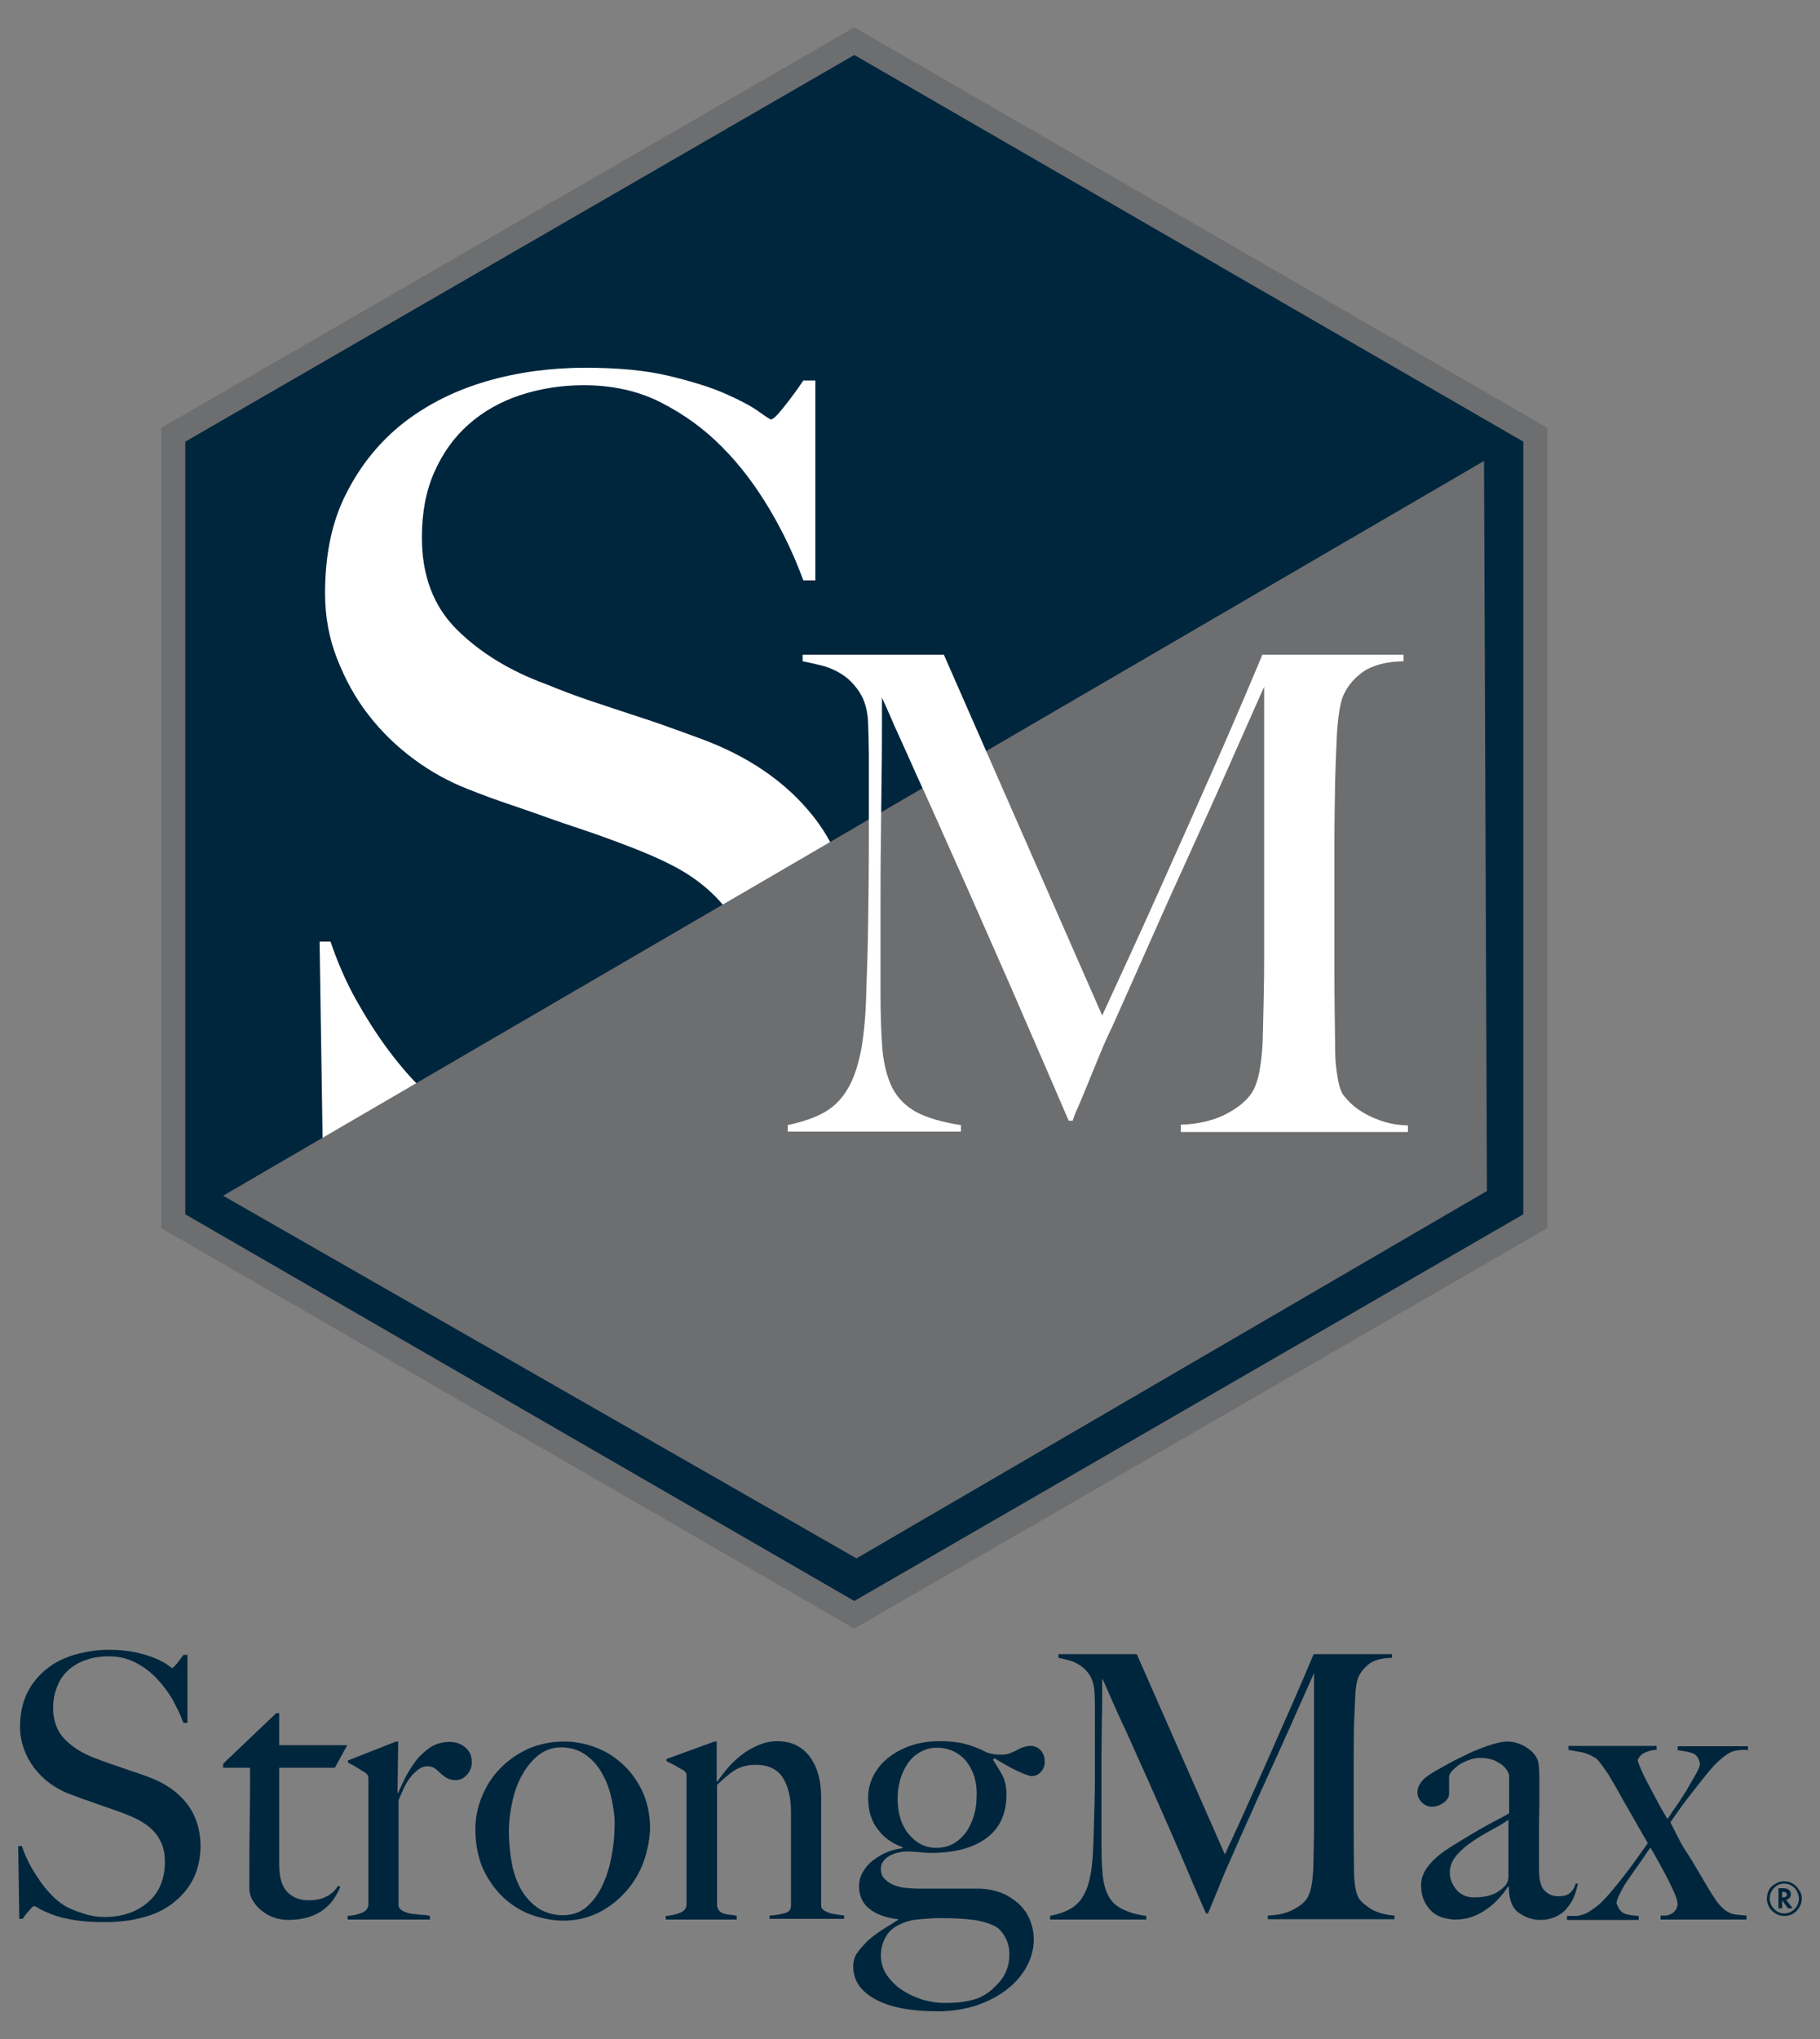 <?xml version="1.0" encoding="utf-8"?>
<!-- Generator: Adobe Illustrator 25.2.1, SVG Export Plug-In . SVG Version: 6.00 Build 0)  -->
<svg version="1.1" id="Layer_1" xmlns="http://www.w3.org/2000/svg" xmlns:xlink="http://www.w3.org/1999/xlink" x="0px" y="0px"
	 viewBox="0 0 500 560" style="enable-background:new 0 0 500 560;" xml:space="preserve">
<rect x="0" y="0" width="500" height="560" fill="#808080" stroke="none"/>
<style type="text/css">
	.st0{fill:#6D6E70;}
	.st1{fill:#00263D;}
	.st2{fill:#FFFFFF;}
</style>
<desc>Created with Sketch.</desc>
<g>
	<polygon class="st0" points="425.1,337.3 234.7,447.3 44.3,337.3 44.3,117.5 234.7,7.5 425.1,117.5 	"/>
	<polygon class="st1" points="418.5,333.5 234.7,439.7 50.9,333.5 50.9,121.3 234.7,15.1 418.5,121.3 	"/>
	<path class="st2" d="M228.8,284.9c-3.9,7.5-9.2,13.9-16,19.3c-6.8,5.3-15,9.3-24.5,11.9c-9.5,2.6-19.9,3.9-31.1,3.9
		c-9.7,0-18-0.6-24.9-1.8c-6.9-1.2-12.7-2.6-17.2-4.3c-4.6-1.7-8-3.2-10.2-4.6c-2.3-1.4-3.7-2.1-4.3-2.1c-0.6,0-1.9,1.2-3.9,3.6
		c-2,2.4-3.8,4.6-5.3,6.8h-2.7l-0.9-59h3c1.8,5.3,4,10.5,6.8,15.6c2.8,5,5.8,9.8,9.1,14.2c3.3,4.4,6.7,8.4,10.4,11.7
		c3.7,3.4,7.2,5.9,10.5,7.7c3.4,1.8,7.8,3.6,13.4,5.3c5.5,1.8,10.9,2.7,16,2.7c14.6,0,26.5-4,35.6-12c9.1-8,13.7-18.9,13.7-32.5
		c0-5.5-0.9-10.4-2.7-14.5c-1.8-4.1-4.2-7.8-7.3-10.8c-3.1-3.1-6.7-5.7-10.8-7.9c-4.2-2.2-8.6-4.1-13.4-5.9
		c-4.7-1.8-8.9-3.3-12.5-4.5c-3.6-1.2-6.9-2.3-9.9-3.4c-3.1-1.1-6.2-2.2-9.5-3.3c-3.3-1.1-7.2-2.5-11.7-4.3
		c-5.1-2-10.1-4.7-14.8-8.2c-4.7-3.5-8.9-7.5-12.5-12.2c-3.6-4.6-6.4-9.8-8.6-15.4c-2.2-5.6-3.3-11.6-3.3-17.9
		c0-10.7,1.9-19.9,5.9-27.6c3.9-7.7,9.1-14.1,15.7-19.3c6.6-5.1,14.2-8.9,22.8-11.4c8.6-2.5,17.7-3.7,27.1-3.7
		c8.9,0,16.5,0.7,22.8,2.2c6.3,1.5,11.5,3.1,15.6,4.9c4.1,1.8,7.1,3.4,9.2,4.9c2.1,1.5,3.2,2.2,3.4,2.2c0.6,0,1.8-1.2,3.7-3.6
		c1.9-2.4,3.6-4.7,5.2-7.1h3.3v54.9h-3.3c-2.4-6.5-5.4-13-9.2-19.4c-3.8-6.4-8.1-12.2-13.1-17.2c-4.9-5-10.6-9.1-16.9-12.3
		c-6.3-3.2-13.4-4.7-21.1-4.7c-6.1,0-11.9,0.9-17.4,2.7c-5.5,1.8-10.2,4.5-14.2,8c-4.1,3.6-7.2,8-9.5,13.2
		c-2.3,5.2-3.4,11.2-3.4,17.9c0,10.5,3.2,18.9,9.5,25.2c6.3,6.3,14.5,11.4,24.6,15.1c3.9,1.6,7.6,3,11.1,4.2
		c3.5,1.2,6.9,2.3,10.2,3.4c3.3,1.1,6.8,2.2,10.2,3.4c3.4,1.2,7,2.5,10.8,3.9c13.4,4.9,23.8,12.1,31.2,21.5
		c7.4,9.4,11.1,21.1,11.1,35.2C234.6,268.9,232.7,277.4,228.8,284.9z"/>
	<polygon class="st0" points="408.5,327.1 235.3,428 61.3,328.4 407.7,126.6 	"/>
	<g>
		<g>
			<path class="st1" d="M53.1,516c-1.3,2.6-3.1,4.7-5.5,6.6c-2.3,1.8-5.1,3.2-8.3,4c-3.2,0.9-6.8,1.3-10.6,1.3
				c-3.3,0-6.1-0.2-8.5-0.6c-2.4-0.4-4.3-0.9-5.9-1.5c-1.5-0.6-2.7-1.1-3.5-1.6c-0.8-0.5-1.3-0.7-1.5-0.7c-0.2,0-0.6,0.4-1.3,1.2
				c-0.7,0.8-1.3,1.6-1.8,2.3H5.3L5,507h1c0.6,1.8,1.4,3.6,2.3,5.3c0.9,1.7,2,3.3,3.1,4.9c1.1,1.5,2.3,2.8,3.5,4
				c1.2,1.1,2.4,2,3.6,2.6c1.1,0.6,2.7,1.2,4.6,1.8c1.9,0.6,3.7,0.9,5.5,0.9c5,0,9-1.4,12.1-4.1c3.1-2.7,4.6-6.4,4.6-11.1
				c0-1.9-0.3-3.5-0.9-5c-0.6-1.4-1.4-2.6-2.5-3.7c-1-1-2.3-1.9-3.7-2.7c-1.4-0.7-2.9-1.4-4.6-2c-1.6-0.6-3-1.1-4.2-1.5
				c-1.2-0.4-2.3-0.8-3.4-1.2c-1-0.4-2.1-0.7-3.2-1.1c-1.1-0.4-2.4-0.9-4-1.5c-1.8-0.7-3.4-1.6-5.1-2.8c-1.6-1.2-3-2.6-4.2-4.1
				c-1.2-1.6-2.2-3.3-2.9-5.3c-0.7-1.9-1.1-4-1.1-6.1c0-3.6,0.7-6.8,2-9.4c1.3-2.6,3.1-4.8,5.4-6.6c2.2-1.8,4.8-3,7.8-3.9
				c2.9-0.8,6-1.3,9.2-1.3c3,0,5.6,0.3,7.8,0.8c2.2,0.5,3.9,1.1,5.3,1.7c1.4,0.6,2.4,1.2,3.1,1.7c0.7,0.5,1.1,0.8,1.2,0.8
				c0.2,0,0.6-0.4,1.3-1.2c0.6-0.8,1.2-1.6,1.8-2.4h1.1v18.7h-1.1c-0.8-2.2-1.9-4.4-3.1-6.6c-1.3-2.2-2.8-4.1-4.5-5.9
				c-1.7-1.7-3.6-3.1-5.8-4.2c-2.2-1.1-4.6-1.6-7.2-1.6c-2.1,0-4.1,0.3-5.9,0.9c-1.9,0.6-3.5,1.5-4.9,2.7c-1.4,1.2-2.5,2.7-3.2,4.5
				c-0.8,1.8-1.2,3.8-1.2,6.1c0,3.6,1.1,6.4,3.2,8.6c2.2,2.2,4.9,3.9,8.4,5.2c1.3,0.5,2.6,1,3.8,1.4c1.2,0.4,2.3,0.8,3.5,1.2
				c1.1,0.4,2.3,0.8,3.5,1.2c1.2,0.4,2.4,0.8,3.7,1.3c4.6,1.7,8.1,4.1,10.6,7.3c2.5,3.2,3.8,7.2,3.8,12
				C55,510.5,54.4,513.4,53.1,516z"/>
			<path class="st1" d="M92,485.5H76.7v26.6c0,3.4,0.7,5.9,2.2,7.5c1.5,1.5,3.4,2.3,5.8,2.3c2,0,3.6-0.3,4.9-1
				c1.3-0.6,2.4-1.6,3.3-3l0.6,0.3c-0.4,1-1,2.1-1.7,3.2c-0.7,1.1-1.7,2.1-2.8,3c-1.2,0.9-2.6,1.6-4.1,2.1c-1.6,0.5-3.5,0.8-5.6,0.8
				c-1.4,0-2.8-0.2-4.1-0.7c-1.3-0.4-2.4-1.1-3.4-1.9c-1-0.8-1.8-1.8-2.4-2.8c-0.6-1-0.9-2.1-0.9-3.2c0-6.3,0-12.3,0.1-18
				c0.1-5.7,0.1-10.8,0.1-15.2h-7.4v-1.1l14.6-13.9h0.8v8.8h18.7L92,485.5z"/>
			<path class="st1" d="M128.3,487.4c-0.9,1-1.9,1.5-3,1.5c-1.1,0-1.9-0.2-2.6-0.6c-0.6-0.4-1.2-0.8-1.7-1.3c-0.5-0.5-1-0.9-1.5-1.3
				c-0.5-0.4-1.3-0.6-2.2-0.6c-0.8,0-1.6,0.3-2.4,0.9c-0.8,0.6-1.5,1.3-2.2,2.2c-0.7,0.9-1.3,1.9-1.8,3c-0.5,1.1-1,2.2-1.4,3.2v29.1
				c0.2,0.6,0.6,1.1,1.3,1.4s1.4,0.6,2.3,0.7c0.8,0.1,1.7,0.2,2.6,0.3c0.9,0,1.7,0.1,2.4,0.3v1H95.5v-1c1.5-0.1,2.9-0.4,4-0.9
				c1.1-0.5,1.7-1.2,1.7-2.3v-34.2c0-0.5,0-0.9-0.2-1.2c-0.1-0.3-0.4-0.6-0.9-0.9c-0.6-0.3-1.3-0.8-2.1-1.3
				c-0.8-0.5-1.6-0.9-2.4-1.3v-0.6l13.2-5.2h0.6l-0.2,14.1h0.2c0.3-0.8,0.9-2,1.6-3.5c0.7-1.5,1.7-3.1,2.8-4.7
				c1.1-1.6,2.5-2.9,4.1-4.1c1.6-1.1,3.5-1.7,5.6-1.7c1.7,0,3.1,0.5,4.3,1.5c1.2,1,1.8,2.3,1.8,3.8
				C129.7,485.2,129.2,486.4,128.3,487.4z"/>
			<path class="st1" d="M176.5,512.2c-1.3,3.1-3,5.7-5.2,8c-2.2,2.3-4.7,4.1-7.5,5.4c-2.9,1.3-5.9,1.9-9,1.9c-2.6,0-5.4-0.5-8.2-1.4
				c-2.8-0.9-5.4-2.4-7.8-4.5c-2.4-2.1-4.3-4.7-5.9-7.9c-1.5-3.2-2.3-7-2.3-11.3c0-3.1,0.6-6.1,1.8-9c1.2-2.9,2.8-5.5,5-7.7
				c2.1-2.2,4.7-4,7.7-5.4c3-1.3,6.3-2,10-2c2.7,0,5.4,0.5,8.2,1.5c2.8,1,5.3,2.5,7.5,4.5c2.3,2,4.1,4.5,5.6,7.5
				c1.4,3,2.2,6.5,2.2,10.6C178.4,505.9,177.7,509.1,176.5,512.2z M168.2,494.9c-0.5-2.6-1.3-5.1-2.5-7.3c-1.1-2.2-2.7-4.1-4.6-5.5
				c-1.9-1.4-4.2-2.2-7-2.2c-2.2,0-4.2,0.7-6,2c-1.8,1.4-3.2,3.1-4.5,5.3c-1.3,2.2-2.2,4.7-2.8,7.4c-0.6,2.7-1,5.5-1,8.3
				c0,3.1,0.3,6,0.8,8.8s1.4,5.2,2.6,7.3c1.2,2.1,2.8,3.8,4.7,5.1c1.9,1.2,4.1,1.9,6.8,1.9c2.6,0,4.8-0.8,6.6-2.4
				c1.8-1.6,3.2-3.6,4.3-6c1.1-2.4,1.9-5,2.4-7.7c0.5-2.8,0.8-5.3,0.8-7.7C169,500,168.7,497.6,168.2,494.9z"/>
			<path class="st1" d="M211.4,527.2v-1.1c1.8-0.1,3.3-0.4,4.3-0.7c1.1-0.3,1.6-1,1.6-2.1v-25.5c0-3.9-0.7-7.1-2.2-9.5
				c-1.5-2.4-4-3.6-7.5-3.6c-2.2,0-4.1,0.5-5.6,1.4c-1.5,0.9-3.1,2.3-5,4.1v33.2c0.1,0.7,0.4,1.2,0.7,1.5c0.3,0.3,0.7,0.5,1.2,0.7
				c0.5,0.1,1,0.2,1.6,0.3c0.6,0,1.2,0.1,1.9,0.3v1h-19.5v-1c1.5-0.1,2.9-0.4,4-0.9c1.1-0.5,1.7-1.2,1.7-2.3v-34.8
				c0-0.5,0-0.9-0.1-1.2c-0.1-0.3-0.4-0.6-0.9-0.9c-0.6-0.3-1.3-0.7-2.1-1.2c-0.8-0.4-1.6-0.8-2.4-1.2v-0.6l13.2-4.8h0.6v10.9
				l0.2,0.1c0.7-1.1,1.7-2.4,2.8-3.7c1.1-1.3,2.4-2.5,3.8-3.6c1.4-1.1,3-2,4.6-2.7c1.7-0.7,3.4-1.1,5.2-1.1c3.9,0,6.9,1.5,9,4.3
				c2.1,2.9,3.1,6.6,3.1,11.2v29.7c0,0.5,0.2,0.9,0.7,1.2c0.4,0.3,1,0.6,1.6,0.8c0.6,0.2,1.3,0.3,2,0.4c0.7,0.1,1.4,0.2,2,0.3v0.9
				H211.4z"/>
			<path class="st1" d="M286,486.6c-0.7,0.8-1.6,1.2-2.6,1.2c-0.4,0-1-0.2-1.8-0.5c-0.8-0.3-1.7-0.7-2.7-1.2c-1-0.5-2-1-3-1.6
				c-1-0.6-1.9-1.1-2.7-1.6l-0.4,0.4c1,1.6,1.9,3,2.6,4.3c0.7,1.4,1.1,3.1,1.1,5.3c0,5.3-1.9,9.3-5.6,12c-3.7,2.7-8.8,4-15.4,4
				c-0.9,0-1.9-0.1-2.9-0.2c-1-0.1-2.1-0.2-3.5-0.2c-2.2,0.1-3.9,0.6-5.2,1.5c-1.3,0.9-1.9,2-1.9,3.3c0,1.1,0.3,2,1,2.7
				c0.7,0.7,1.5,1.3,2.5,1.7c1,0.4,2.1,0.7,3.3,0.8c1.2,0.1,2.4,0.2,3.5,0.2h16.2c2.4,0,4.5,0.4,6.4,1.1c1.9,0.7,3.5,1.8,4.9,3
				c1.4,1.3,2.4,2.7,3.1,4.4c0.7,1.7,1.1,3.5,1.1,5.5c0,2.6-0.7,5.1-2,7.5c-1.3,2.4-3.2,4.5-5.5,6.3c-2.4,1.8-5.1,3.2-8.3,4.3
				c-3.2,1-6.7,1.6-10.6,1.6c-7.3,0-13.1-1.1-17.1-3.3c-4.1-2.2-6.1-5.2-6.1-9.1c0-1.4,0.4-2.7,1.2-3.8c0.8-1.1,1.8-2.2,2.9-3.3
				c1.2-1,2.5-2,3.9-2.9c1.4-0.9,2.9-1.8,4.3-2.7v-0.2c-3.4-0.4-6.1-1.4-7.9-2.9c-1.9-1.5-2.8-3.6-2.8-6.2c0-1.3,0.3-2.5,0.9-3.6
				c0.6-1.1,1.4-2.2,2.5-3.1c1.1-0.9,2.3-1.7,3.8-2.4c1.4-0.6,3-1.1,4.7-1.3v-0.3c-3-1.1-5.3-2.8-6.9-5.1c-1.7-2.2-2.5-5.1-2.5-8.5
				c0-2.2,0.5-4.2,1.5-6.1c1-1.9,2.3-3.5,4.1-4.9c1.8-1.4,3.8-2.5,6.2-3.3c2.4-0.8,5-1.2,7.8-1.2c2.6,0,4.8,0.2,6.8,0.7
				c2,0.5,4.1,1.3,6.2,2.4c0.8,0.3,1.5,0.4,2.1,0.5c0.6,0.1,1.3,0.1,2.1,0.1c0.8,0,1.5-0.1,2.2-0.4c0.6-0.2,1.2-0.5,1.8-0.8
				c0.5-0.3,1.1-0.6,1.7-0.8c0.6-0.2,1.3-0.4,2.1-0.4c1.1,0,2.1,0.4,2.8,1.2c0.7,0.8,1.1,1.8,1.1,2.9
				C287.1,484.9,286.7,485.8,286,486.6z M276,531.8c-0.8-1.4-1.8-2.4-2.9-2.9c-1.5-0.7-3.3-1.3-5.6-1.6c-2.2-0.3-5.3-0.5-9.2-0.5
				c-1.4,0-2.9,0.1-4.3,0.2c-1.5,0.1-2.7,0.3-3.6,0.4c-3.2,0.8-5.4,2.1-6.6,3.8c-1.2,1.8-1.8,3.7-1.8,5.8c0,2.2,0.6,4,1.8,5.7
				c1.2,1.6,2.6,3,4.4,4.1c1.8,1.1,3.6,1.9,5.6,2.5c2,0.5,3.8,0.8,5.5,0.8c2,0,3.8-0.1,5.2-0.3c1.4-0.2,2.7-0.5,3.9-0.9
				c2.4-0.9,4.4-2.5,6.2-4.6c1.8-2.1,2.7-4.6,2.7-7.5C277.3,534.9,276.9,533.3,276,531.8z M267.7,488c-0.5-1.5-1.2-2.9-2.1-4.1
				c-0.9-1.2-2.1-2.1-3.4-2.8c-1.4-0.7-3-1.1-4.8-1.1c-1.7,0-3.2,0.4-4.6,1.2c-1.4,0.8-2.5,1.8-3.4,3.1c-0.9,1.3-1.6,2.8-2.1,4.5
				c-0.5,1.7-0.7,3.4-0.7,5.2c0,4,1,7.3,3.1,9.8c2.1,2.5,4.6,3.7,7.5,3.7c1.8,0,3.4-0.4,4.8-1.2c1.4-0.8,2.5-1.9,3.5-3.2
				c0.9-1.4,1.6-2.9,2.1-4.6c0.5-1.7,0.7-3.5,0.7-5.4C268.4,491.2,268.1,489.5,267.7,488z"/>
			<path class="st1" d="M348.3,527.2v-1.1c2.9-0.1,5.3-0.7,7.3-1.8c2-1.1,3.3-2.3,3.9-3.7c0.4-0.9,0.7-2,0.9-3.3
				c0.2-1.3,0.3-2.6,0.4-4c0.1-4.5,0.2-8.7,0.2-12.7c0-4,0-8.2,0-12.5v-28.6c-2.2,5-4.3,9.6-6.1,13.7c-1.9,4.2-3.7,8.3-5.5,12.2
				c-1.8,4-3.7,8-5.5,12.2c-1.9,4.1-3.9,8.7-6.1,13.7c-0.3,0.7-0.8,1.7-1.4,3.2c-0.6,1.4-1.2,2.9-1.8,4.4c-0.6,1.5-1.2,2.9-1.7,4.1
				c-0.5,1.3-0.9,2.1-1,2.5h-0.6c-2.2-5-4.3-9.9-6.4-14.9c-2.1-4.9-4.2-9.7-6.2-14.2c-2-4.6-3.9-8.8-5.7-12.8
				c-1.8-4-3.3-7.5-4.8-10.6c-1.4-3.1-2.6-5.7-3.5-7.8c-0.9-2.1-1.5-3.5-1.9-4.2c0,4.5,0,8.4-0.1,11.8c0,3.4-0.1,6.8-0.1,10.1
				c0,3.3,0,6.9,0,10.6c0,3.7,0,8,0,12.9c0,3.2,0.1,5.9,0.3,8.2c0.2,2.3,0.7,4.3,1.5,5.9c0.8,1.6,2,2.8,3.7,3.7
				c1.7,0.9,3.9,1.6,6.8,2v1h-26.4v-1c2.4-0.5,4.3-1.2,5.8-2.1c1.5-0.9,2.7-2.2,3.5-3.8c0.9-1.6,1.5-3.6,1.9-6
				c0.4-2.4,0.6-5.3,0.7-8.7c0.1-2.9,0.2-6.3,0.3-10.3c0.1-3.9,0.1-8.2,0.1-12.7c0-2,0-3.6,0-5c0-1.3,0-2.6,0-3.8c0-1.3,0-2.6,0-3.9
				c0-1.3,0-3-0.1-5c-0.1-1.9-0.5-3.4-1.2-4.6c-0.7-1.2-1.6-2.1-2.6-2.8c-1-0.7-2.1-1.2-3.2-1.5c-1.1-0.3-2.1-0.5-2.9-0.7v-1h21.5
				l24.2,55c3-6.4,5.9-12.8,8.7-19.1c2.8-6.3,5.4-12.1,7.6-17.2c2.3-5.1,4.1-9.4,5.6-12.8c1.4-3.4,2.3-5.4,2.5-5.9h21.5v1
				c-2.8,0.1-4.9,0.6-6.3,1.7c-1.4,1.1-2.4,2.4-3,3.8c-0.4,1.1-0.7,2.9-0.8,5.4c-0.1,2.4-0.2,4.8-0.3,7.2c-0.1,3.2-0.1,6.4-0.1,9.4
				c0,3,0,6.1,0,9.2c0,3.6,0,7.3,0,10.9c0,3.6,0,7.3,0.1,11.3c0,1.3,0.1,2.6,0.3,3.9c0.2,1.3,0.5,2.3,0.9,3.1c0.1,0.1,0.3,0.5,0.8,1
				c0.4,0.5,1.1,1,1.9,1.6c0.8,0.6,1.8,1.1,3,1.5c1.2,0.4,2.6,0.7,4.2,0.8v1H348.3z"/>
			<path class="st1" d="M432.4,521c-0.5,1.2-1.3,2.3-2.1,3.3c-0.9,1-1.9,1.7-3.1,2.2c-1.2,0.5-2.5,0.8-3.9,0.8c-2.3,0-4.3-0.7-6.1-2
				c-1.8-1.3-2.7-3.7-2.7-7.1l-0.2-0.1c-0.5,0.9-1.3,1.9-2.2,2.9c-0.9,1.1-2,2.1-3.2,3c-1.2,0.9-2.6,1.7-4.1,2.3
				c-1.5,0.6-3.2,0.9-5,0.9c-1.1,0-2.2-0.2-3.3-0.5c-1.1-0.3-2.1-0.8-3-1.6c-0.9-0.8-1.7-1.8-2.2-3c-0.6-1.2-0.9-2.7-0.9-4.5
				c0-1.9,0.8-3.7,2.3-5.5c1.5-1.8,3.4-3.3,5.6-4.7c2.2-1.4,4.2-2.6,5.9-3.6c1.7-1,3.2-1.9,4.5-2.6c1.3-0.7,2.4-1.3,3.4-1.8
				c1-0.5,1.8-1,2.5-1.4v-10.4c0-0.1-0.1-0.5-0.4-1c-0.2-0.5-0.6-1-1.2-1.6c-0.6-0.5-1.4-1-2.4-1.5c-1-0.4-2.3-0.7-3.9-0.7
				c-1.1,0-2.1,0.2-3.2,0.6c-1,0.4-2,0.8-2.8,1.4c-0.8,0.6-1.4,1.1-1.9,1.7c-0.5,0.6-0.7,1.1-0.7,1.5v4.6c0,0.9-0.5,1.8-1.5,2.5
				c-1,0.7-2,1.1-3.2,1.1c-1.1,0-2-0.4-2.8-1.2c-0.8-0.8-1.2-1.7-1.2-2.7c0-0.8,0.2-1.5,0.6-2.2c0.4-0.7,0.9-1.3,1.5-1.8
				c0.6-0.5,1.3-1,2-1.4c0.7-0.4,1.3-0.8,1.9-1.1c1.8-1,3.5-2,5.4-2.9c1.8-0.9,3.6-1.8,5.2-2.4c1.7-0.7,3.2-1.2,4.6-1.6
				c1.4-0.4,2.5-0.6,3.4-0.6c1.8,0,3.4,0.5,5,1.4c1.5,0.9,2.7,2,3.3,3.4c0.3,0.5,0.4,1.3,0.5,2.5c0.1,1.2,0.1,2.3,0.1,3.5
				c0,2.4,0,4.6,0,6.6c0,2-0.1,3.8-0.1,5.7c0,1.8,0,3.7,0,5.6c0,1.9,0,4,0,6.3c0,3,0.5,5,1.6,6c1,1,2.2,1.5,3.6,1.5
				c1.6,0,2.7-0.3,3.4-1c0.7-0.6,1.2-1.5,1.5-2.5h0.6C433.2,518.6,432.9,519.8,432.4,521z M414.5,499.7c-1.2,0.9-2.7,1.8-4.6,2.8
				c-1.8,1-3.6,2-5.3,3.2c-1.7,1.1-3.2,2.4-4.4,3.8c-1.2,1.4-1.9,3-1.9,4.7c0,1.8,0.6,3.3,1.8,4.8c1.2,1.4,2.8,2.1,4.8,2.1
				c1.8,0,3.3-0.2,4.6-0.6c1.3-0.4,2.6-1.2,3.7-2.3c0.8-0.7,1.2-1.7,1.2-2.8V499.7z"/>
			<path class="st1" d="M477.5,480.7c-0.8,0.1-1.7,0.3-2.5,0.8c-0.9,0.5-1.9,1.3-3.1,2.4c-1.2,1.1-2.7,2.9-4.5,5.2
				c-1,1.3-1.9,2.4-2.6,3.3c-0.7,0.9-1.4,1.8-2,2.6c-0.6,0.8-1.2,1.6-1.8,2.5c-0.6,0.8-1.3,1.8-2.1,3c0.9,1.8,1.7,3.3,2.4,4.7
				c0.7,1.4,1.5,2.7,2.3,3.9c0.8,1.2,1.6,2.5,2.4,3.9c0.8,1.4,1.7,2.8,2.6,4.4c1.2,2.1,2.3,3.7,3.1,4.9c0.9,1.1,1.7,2,2.5,2.5
				c0.8,0.5,1.6,0.9,2.5,1c0.8,0.1,1.9,0.2,3.1,0.3v1.1h-23.6v-1.1c0.3,0,0.7,0,1.2,0c0.5,0,0.9-0.1,1.4-0.3
				c0.5-0.2,0.9-0.5,1.3-0.9c0.4-0.4,0.7-1.1,0.8-2c-0.1-0.9-0.4-1.9-0.9-3c-0.5-1.1-1.1-2.4-1.8-3.8c-0.7-1.4-1.5-2.8-2.3-4.3
				c-0.8-1.5-1.7-3-2.5-4.4c-0.8,1.2-1.8,2.6-2.8,4.1c-1.1,1.5-2.1,3-3.1,4.4c-1,1.4-1.8,2.8-2.4,4c-0.6,1.2-1,2.2-1,2.8
				c0.5,1.5,1.2,2.4,2.1,2.8c0.9,0.4,2.3,0.6,4,0.7v1.1h-19.7v-1.1c0.8,0,1.6,0,2.5,0c0.8,0,1.7-0.3,2.7-0.7c0.9-0.4,2-1.2,3.3-2.2
				c1.2-1,2.7-2.6,4.4-4.7c2-2.4,3.7-4.6,5.3-6.8c1.6-2.2,2.9-4.1,4-5.6c-1.1-1.8-2-3.5-2.9-5c-0.8-1.5-1.7-2.9-2.5-4.4
				c-0.8-1.4-1.7-2.9-2.5-4.4c-0.8-1.5-1.8-3.1-2.9-5c-0.5-0.7-1-1.5-1.6-2.3c-0.6-0.8-1.1-1.5-1.6-2c-1.3-0.9-2.6-1.5-3.9-1.8
				c-1.3-0.2-2.6-0.5-3.9-0.7v-1.1h24.2v1.1c-0.3,0-0.6,0-1.1,0.1c-0.5,0.1-1,0.2-1.5,0.4c-0.5,0.2-1,0.4-1.5,0.8
				c-0.5,0.4-0.8,0.9-1.1,1.5c0.1,0.4,0.3,1.1,0.8,2.2c0.4,1,1,2.3,1.8,3.8c0.8,1.5,1.6,3.1,2.6,4.9c0.9,1.8,2,3.6,3,5.3
				c0.9-1.4,1.9-2.9,3-4.4c1-1.6,2-3,2.8-4.5c0.8-1.4,1.6-2.7,2.2-3.8c0.6-1.1,0.9-2,0.9-2.5c-0.2-1.4-0.8-2.3-1.8-2.8
				c-1-0.4-2.5-0.7-4.3-0.9v-1.1h19.3v1.1C479.3,480.5,478.4,480.6,477.5,480.7z"/>
		</g>
		<g>
			<path class="st1" d="M495,521.4c0,1.3-0.5,2.4-1.4,3.4c-0.9,0.9-2,1.4-3.4,1.4c-1.3,0-2.4-0.5-3.4-1.4c-0.9-0.9-1.4-2.1-1.4-3.4
				c0-0.7,0.2-1.4,0.4-2c0.3-0.6,0.7-1.2,1.3-1.6c0.9-0.7,1.9-1.1,3-1.1c0.7,0,1.4,0.1,2,0.4c0.8,0.4,1.5,0.9,2,1.8
				C494.7,519.6,495,520.4,495,521.4z M490.2,517.3c-1.1,0-2,0.4-2.8,1.2c-0.8,0.8-1.2,1.8-1.2,2.9c0,1.1,0.4,2.1,1.2,2.9
				c0.8,0.8,1.7,1.2,2.8,1.2c1.1,0,2-0.4,2.8-1.2c0.8-0.8,1.2-1.8,1.2-2.9c0-0.6-0.2-1.2-0.5-1.9c-0.3-0.6-0.7-1.1-1.2-1.4
				C491.9,517.6,491.1,517.3,490.2,517.3z M490.7,521.8l1.8,2.3h-1.3l-1.6-2.2v2.2h-1v-5.5h1.1c0.8,0,1.3,0.1,1.7,0.4
				c0.4,0.3,0.6,0.7,0.6,1.2c0,0.3-0.1,0.7-0.3,1C491.4,521.5,491.1,521.7,490.7,521.8L490.7,521.8z M489.6,521.1h0.2
				c0.8,0,1.1-0.3,1.1-0.8c0-0.5-0.4-0.7-1.1-0.7h-0.2V521.1z"/>
		</g>
	</g>
	<path class="st2" d="M324.4,310.9v-2c5.2-0.2,9.6-1.3,13.1-3.3c3.5-1.9,5.9-4.2,7.1-6.7c0.7-1.6,1.3-3.6,1.6-5.9
		c0.4-2.4,0.6-4.8,0.7-7.2c0.2-8,0.4-15.7,0.4-23c0-7.3,0-14.8,0-22.6v-51.6c-4,9-7.7,17.3-11,24.8c-3.3,7.5-6.7,14.9-9.9,22
		c-3.3,7.2-6.6,14.5-9.9,22c-3.3,7.5-7,15.7-11,24.7c-0.6,1.2-1.5,3.1-2.6,5.7c-1.1,2.6-2.2,5.3-3.3,8c-1.1,2.7-2.1,5.2-3.1,7.5
		c-1,2.2-1.6,3.7-1.8,4.5h-1.1c-3.9-9-7.7-17.9-11.6-26.8c-3.8-8.9-7.6-17.4-11.2-25.6c-3.6-8.2-7-15.9-10.2-23
		c-3.2-7.2-6-13.5-8.6-19.1c-2.5-5.6-4.6-10.3-6.3-14c-1.6-3.8-2.8-6.3-3.4-7.7c0,8,0,15.1-0.1,21.2c-0.1,6.1-0.1,12.2-0.2,18.2
		c-0.1,6-0.1,12.4-0.1,19c0,6.7,0,14.5,0,23.3c0,5.7,0.2,10.7,0.5,14.8c0.4,4.2,1.3,7.7,2.7,10.6c1.5,2.9,3.7,5.1,6.6,6.7
		c3,1.6,7.1,2.8,12.3,3.6v1.8h-47.6v-1.8c4.2-0.9,7.7-2.1,10.4-3.7c2.7-1.6,4.8-3.9,6.4-6.8c1.6-2.9,2.7-6.5,3.5-10.8
		c0.7-4.3,1.2-9.6,1.3-15.8c0.2-5.2,0.4-11.4,0.5-18.5c0.1-7.1,0.2-14.7,0.2-22.9c0-3.5,0-6.5,0-8.9c0-2.4,0-4.7,0-6.9
		c0-2.3,0-4.7,0-7.1c0-2.4-0.1-5.4-0.2-8.9c-0.1-3.4-0.9-6.2-2.2-8.3c-1.3-2.1-2.9-3.8-4.7-5c-1.8-1.2-3.8-2.1-5.8-2.6
		c-2.1-0.5-3.8-0.9-5.3-1.2v-1.8h38.8l43.5,99.1c5.3-11.5,10.6-23,15.7-34.4c5.1-11.4,9.7-21.7,13.8-31c4.1-9.2,7.4-16.9,10-23
		c2.6-6.1,4.1-9.7,4.5-10.7h38.8v1.8c-5,0.1-8.8,1.2-11.4,3.1c-2.6,1.9-4.4,4.3-5.4,6.9c-0.7,2.1-1.2,5.3-1.5,9.7
		c-0.2,4.4-0.4,8.7-0.5,12.9c-0.1,5.8-0.2,11.5-0.2,16.9c0,5.5,0,11,0,16.6c0,6.6,0,13.1,0,19.7c0,6.4,0.1,13.2,0.2,20.4
		c0,2.3,0.1,4.6,0.5,7c0.3,2.4,0.8,4.2,1.5,5.6c0.1,0.2,0.6,0.8,1.4,1.7c0.8,0.9,1.9,1.9,3.4,2.9c1.5,1,3.3,1.9,5.5,2.7
		c2.2,0.8,4.7,1.3,7.7,1.4v1.8H324.4z"/>
</g>
</svg>
